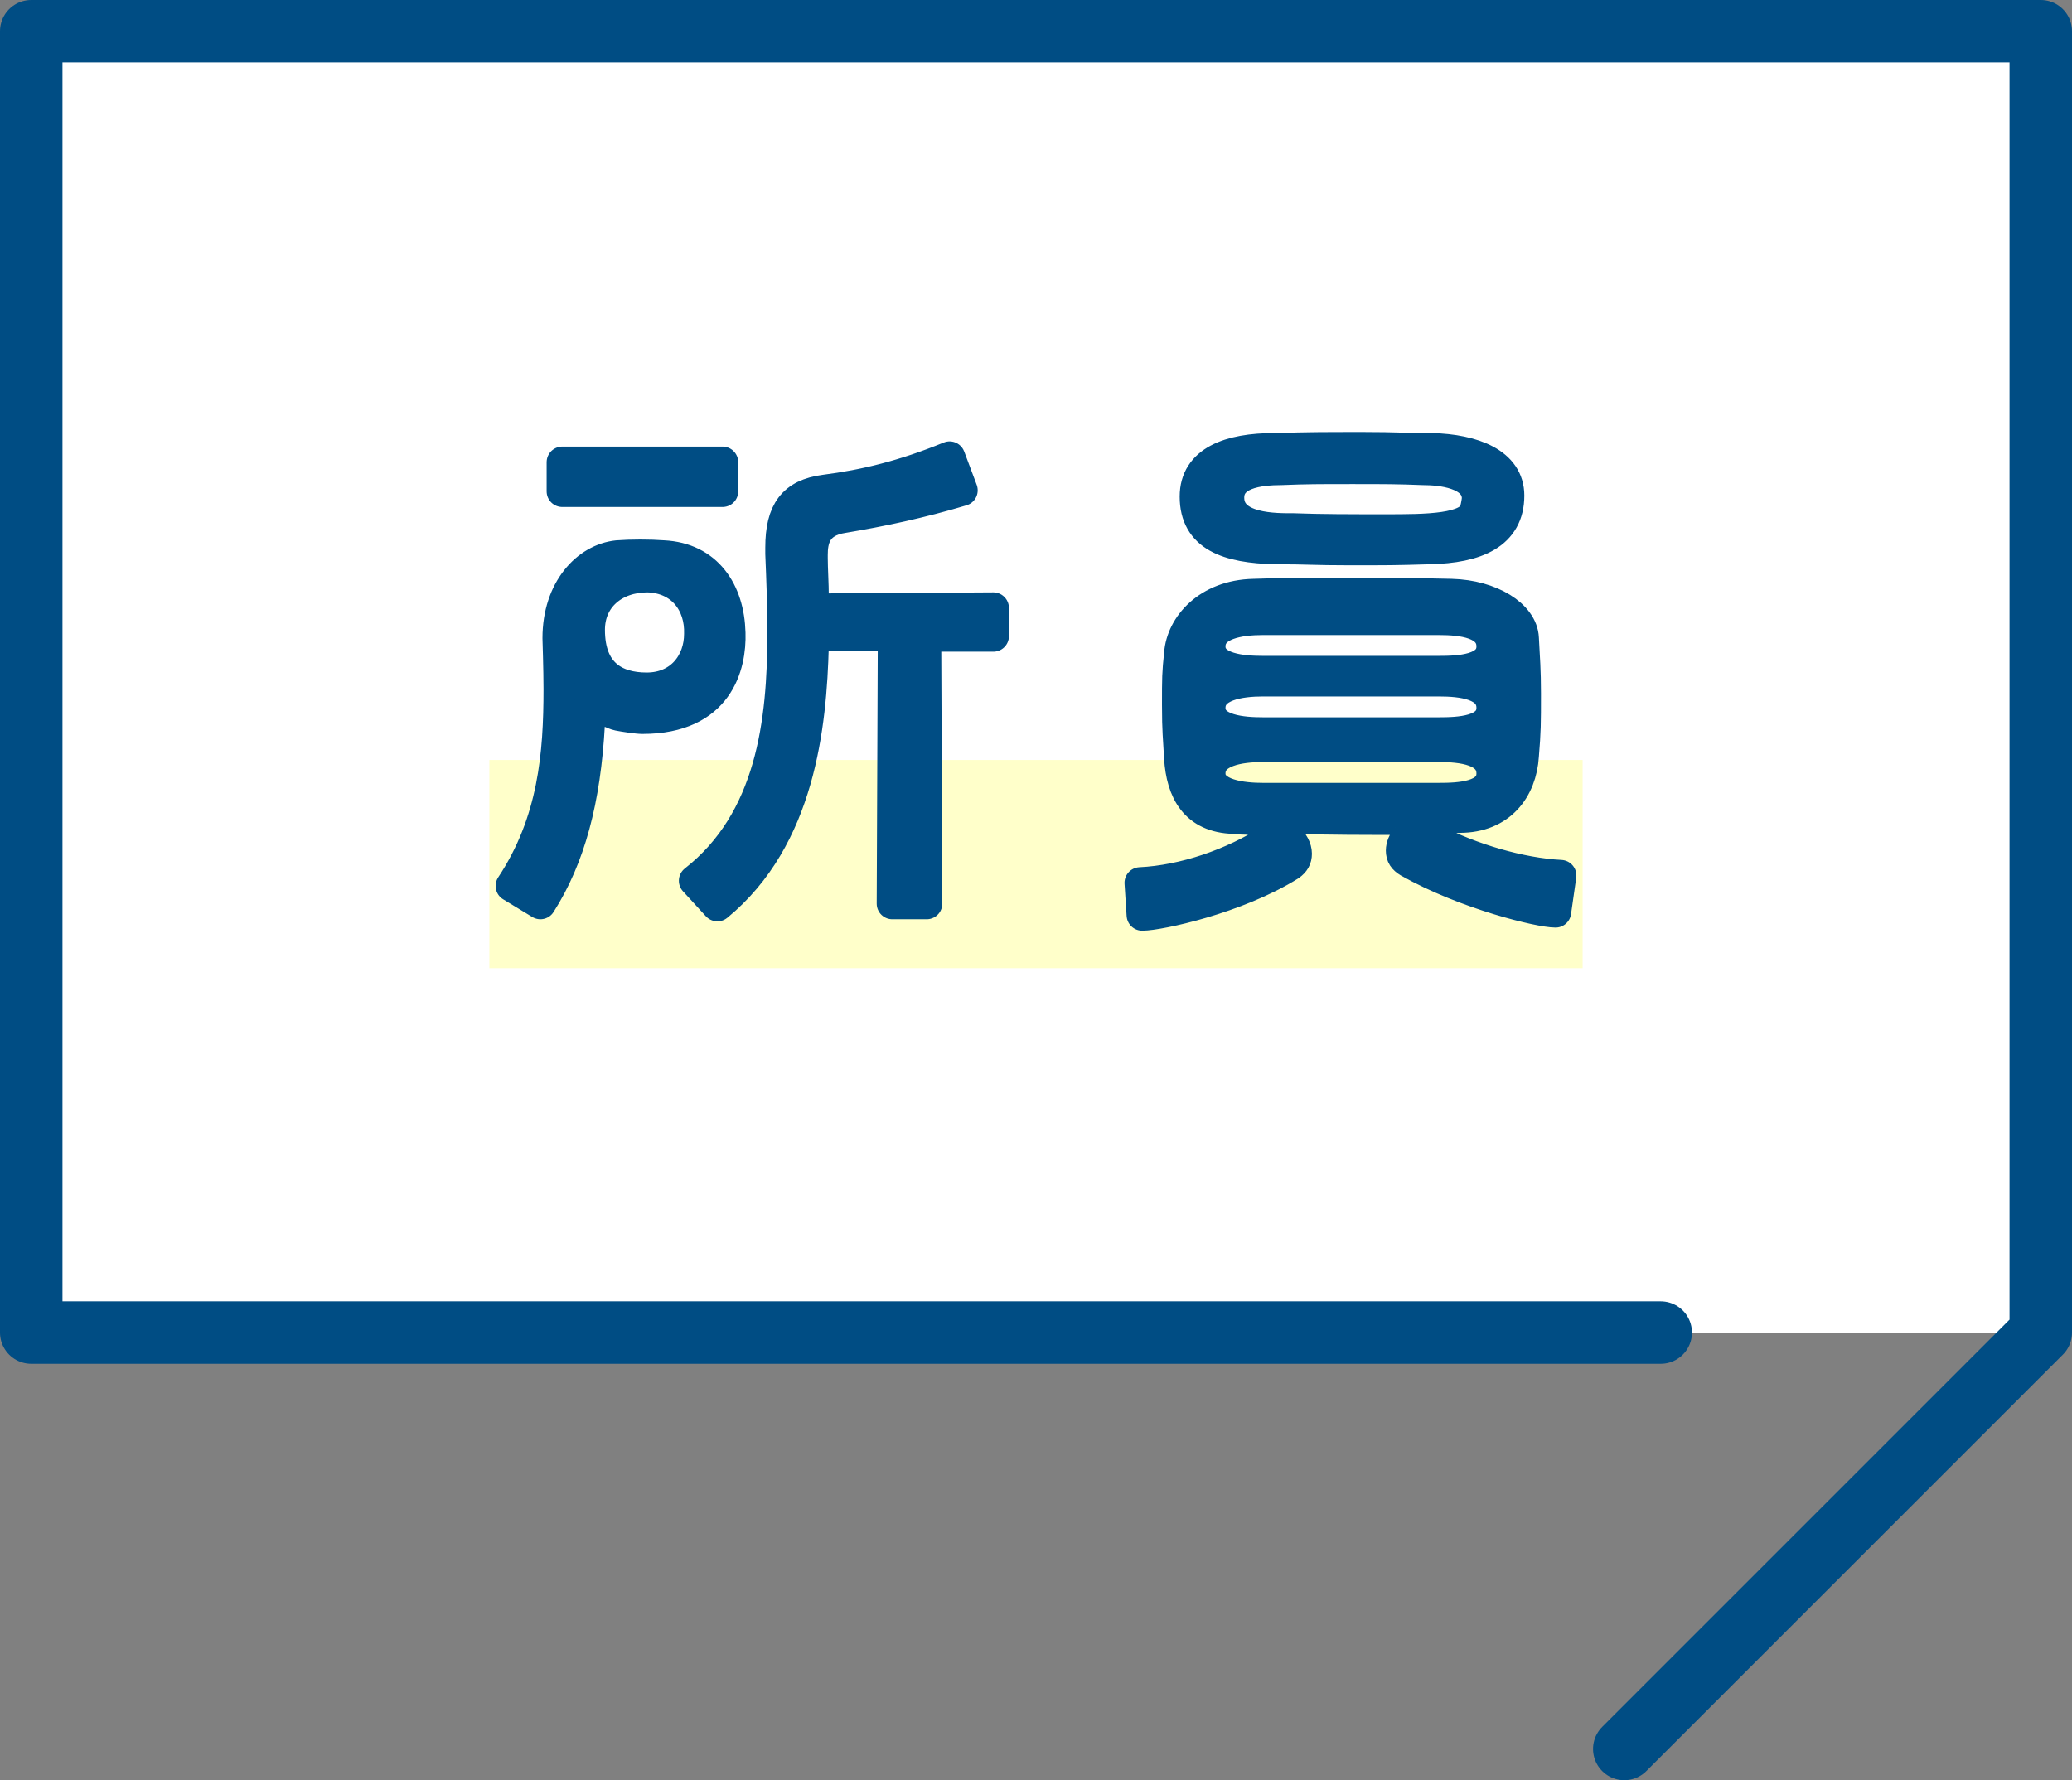 <svg version="1" xmlns="http://www.w3.org/2000/svg" width="199" height="171" viewBox="0 0 199 171" enable-background="new 0 0 199 171"><rect x="0" y="0" width="199" height="171" fill="#808080" stroke="none"/><style type="text/css">.st0{fill:#FFFFFF;} .st1{fill:#FFFFCA;} .st2{fill:none;stroke:#004D84;stroke-width:6;stroke-linecap:round;stroke-linejoin:round;stroke-miterlimit:10;} .st3{fill:#004D84;stroke:#004D84;stroke-width:3;stroke-linecap:round;stroke-linejoin:round;stroke-miterlimit:10;}</style><g id="生き方_x5F_全文"><path class="st0" d="M3 3h193v125h-193z"/><path class="st1" d="M47 73h105v20h-105v-20z"/><path class="st2" d="M156 168l40-40v-125h-193v125h156.5"/><path class="st3" d="M66.7 84.6c7.4-5.8 8.5-15.2 8.5-23.8 0-2.6-.1-5.2-.2-7.6v-.6c0-3.5 1.2-5.1 4.2-5.5 3.9-.5 7.6-1.4 12-3.2l1.2 3.2c-4 1.2-7.8 2-11.4 2.6-2.7.4-3 2.2-3 3.6v.3c0 1.1.1 2.4.1 3.8 0 .3.1.6.3.8.2.2.5.3.8.3l16.2-.1v2.7h-5.4c-.3 0-.6.1-.8.3-.2.2-.3.5-.3.8l.1 24.6h-3.3l.1-24.6c0-.3-.1-.6-.3-.8-.2-.2-.5-.4-.8-.4h-5.5c-.6 0-1.1.5-1.1 1-.2 7.7-1.3 18.5-9.2 25l-2.2-2.4zm-17.6.5c4.1-6.2 4.6-12.7 4.6-18.9 0-1.9-.1-4.9-.1-4.9 0-4.7 2.8-7.6 5.7-7.9 1.3-.1 3.1-.1 4.4 0 4.2.2 6.3 3.4 6.4 7.4.1 3.1-1.1 8.2-8.4 8.2-.5 0-1.8-.2-2.3-.3-.5-.1-1.4-.6-1.9-.8-.5-.2-.9 1-.9 1.6-.4 7.4-1.9 12.9-4.7 17.3l-2.8-1.7zm13.1-29.7c-3.2 0-5.6 2-5.6 5.1 0 4.2 2.5 5.6 5.5 5.6 3.3 0 5.1-2.5 5.1-5.2.1-2.9-1.7-5.4-5-5.5zm-8.2-8.2v-2.8h15.4v2.8h-15.4zm55.5 37.6c4.2-.2 8.9-1.8 12.6-4.2.4-.2.6-.7.4-1.2-.1-.4-.5-.7-1-.7s-2.5 0-3-.1c-3.7-.1-5-2.6-5.2-5.8-.1-2-.2-2.5-.2-5.1s0-3 .2-4.9c.2-2.7 2.7-5.6 7.1-5.7 2.9-.1 4.3-.1 8-.1 4.4 0 7 0 11 .1 3.8.1 6.8 2 6.9 4.2.1 1.9.2 3.1.2 5.3 0 2.9 0 3.6-.2 6-.2 3.2-2.2 5.9-6.1 5.9l-2.1.1c-.5 0-.9.3-1 .8s.1.9.5 1.2c3.7 1.9 8.4 3.3 12.3 3.5l-.5 3.5c-1.5 0-8.6-1.7-14.1-4.8-.5-.3-.7-.6-.7-1.1 0-.4.2-.9.5-1.2.3-.3.4-.7.3-1.1-.2-.4-.5-.7-1-.7-3.3 0-6.7 0-10-.1-.4 0-.8.3-1 .7-.1.4 0 .9.3 1.2.5.4.8 1 .8 1.5s-.2.8-.6 1.1c-5.1 3.2-12.6 4.8-14.2 4.8l-.2-3.1zm11.8-19.4c-2.2 0-5.1.4-5.1 2.6s3.2 2.4 5.1 2.4h16.9c1.9 0 5.1-.1 5.1-2.4s-2.9-2.6-5.1-2.6h-16.9zm8.4-12.6c-3.6 0-4-.1-7.2-.1-4.6-.1-7.7-1.2-7.7-5 0-3.4 3.3-4.6 7.6-4.6 3.5-.1 4.5-.1 8.6-.1 3.3 0 3.5.1 6.5.1 4 .1 7.4 1.4 7.4 4.5 0 3.7-3.1 5-7.6 5.1-3.3.1-4 .1-7.6.1zm-6.7-7.7c-4.1 0-5 1.4-5 2.7 0 3.1 4.6 3 6.2 3 2.5.1 5.7.1 8.8.1 4 0 8.2 0 8.7-1.9.1-.4.2-.9.2-1.2-.1-2.4-3.6-2.7-5.2-2.7-2.5-.1-3.7-.1-6.8-.1-3.3 0-4.4 0-6.9.1zm-1.7 14.4c-2.2 0-5.1.4-5.1 2.6s3.2 2.4 5.1 2.4h16.9c1.9 0 5.1-.1 5.1-2.4s-2.9-2.6-5.1-2.6h-16.9zm0 12.2c-2.2 0-5.1.4-5.1 2.6 0 2.1 3.2 2.4 5.1 2.4h16.9c1.9 0 5.1-.1 5.1-2.4s-2.9-2.6-5.1-2.6h-16.9z"/></g></svg>
